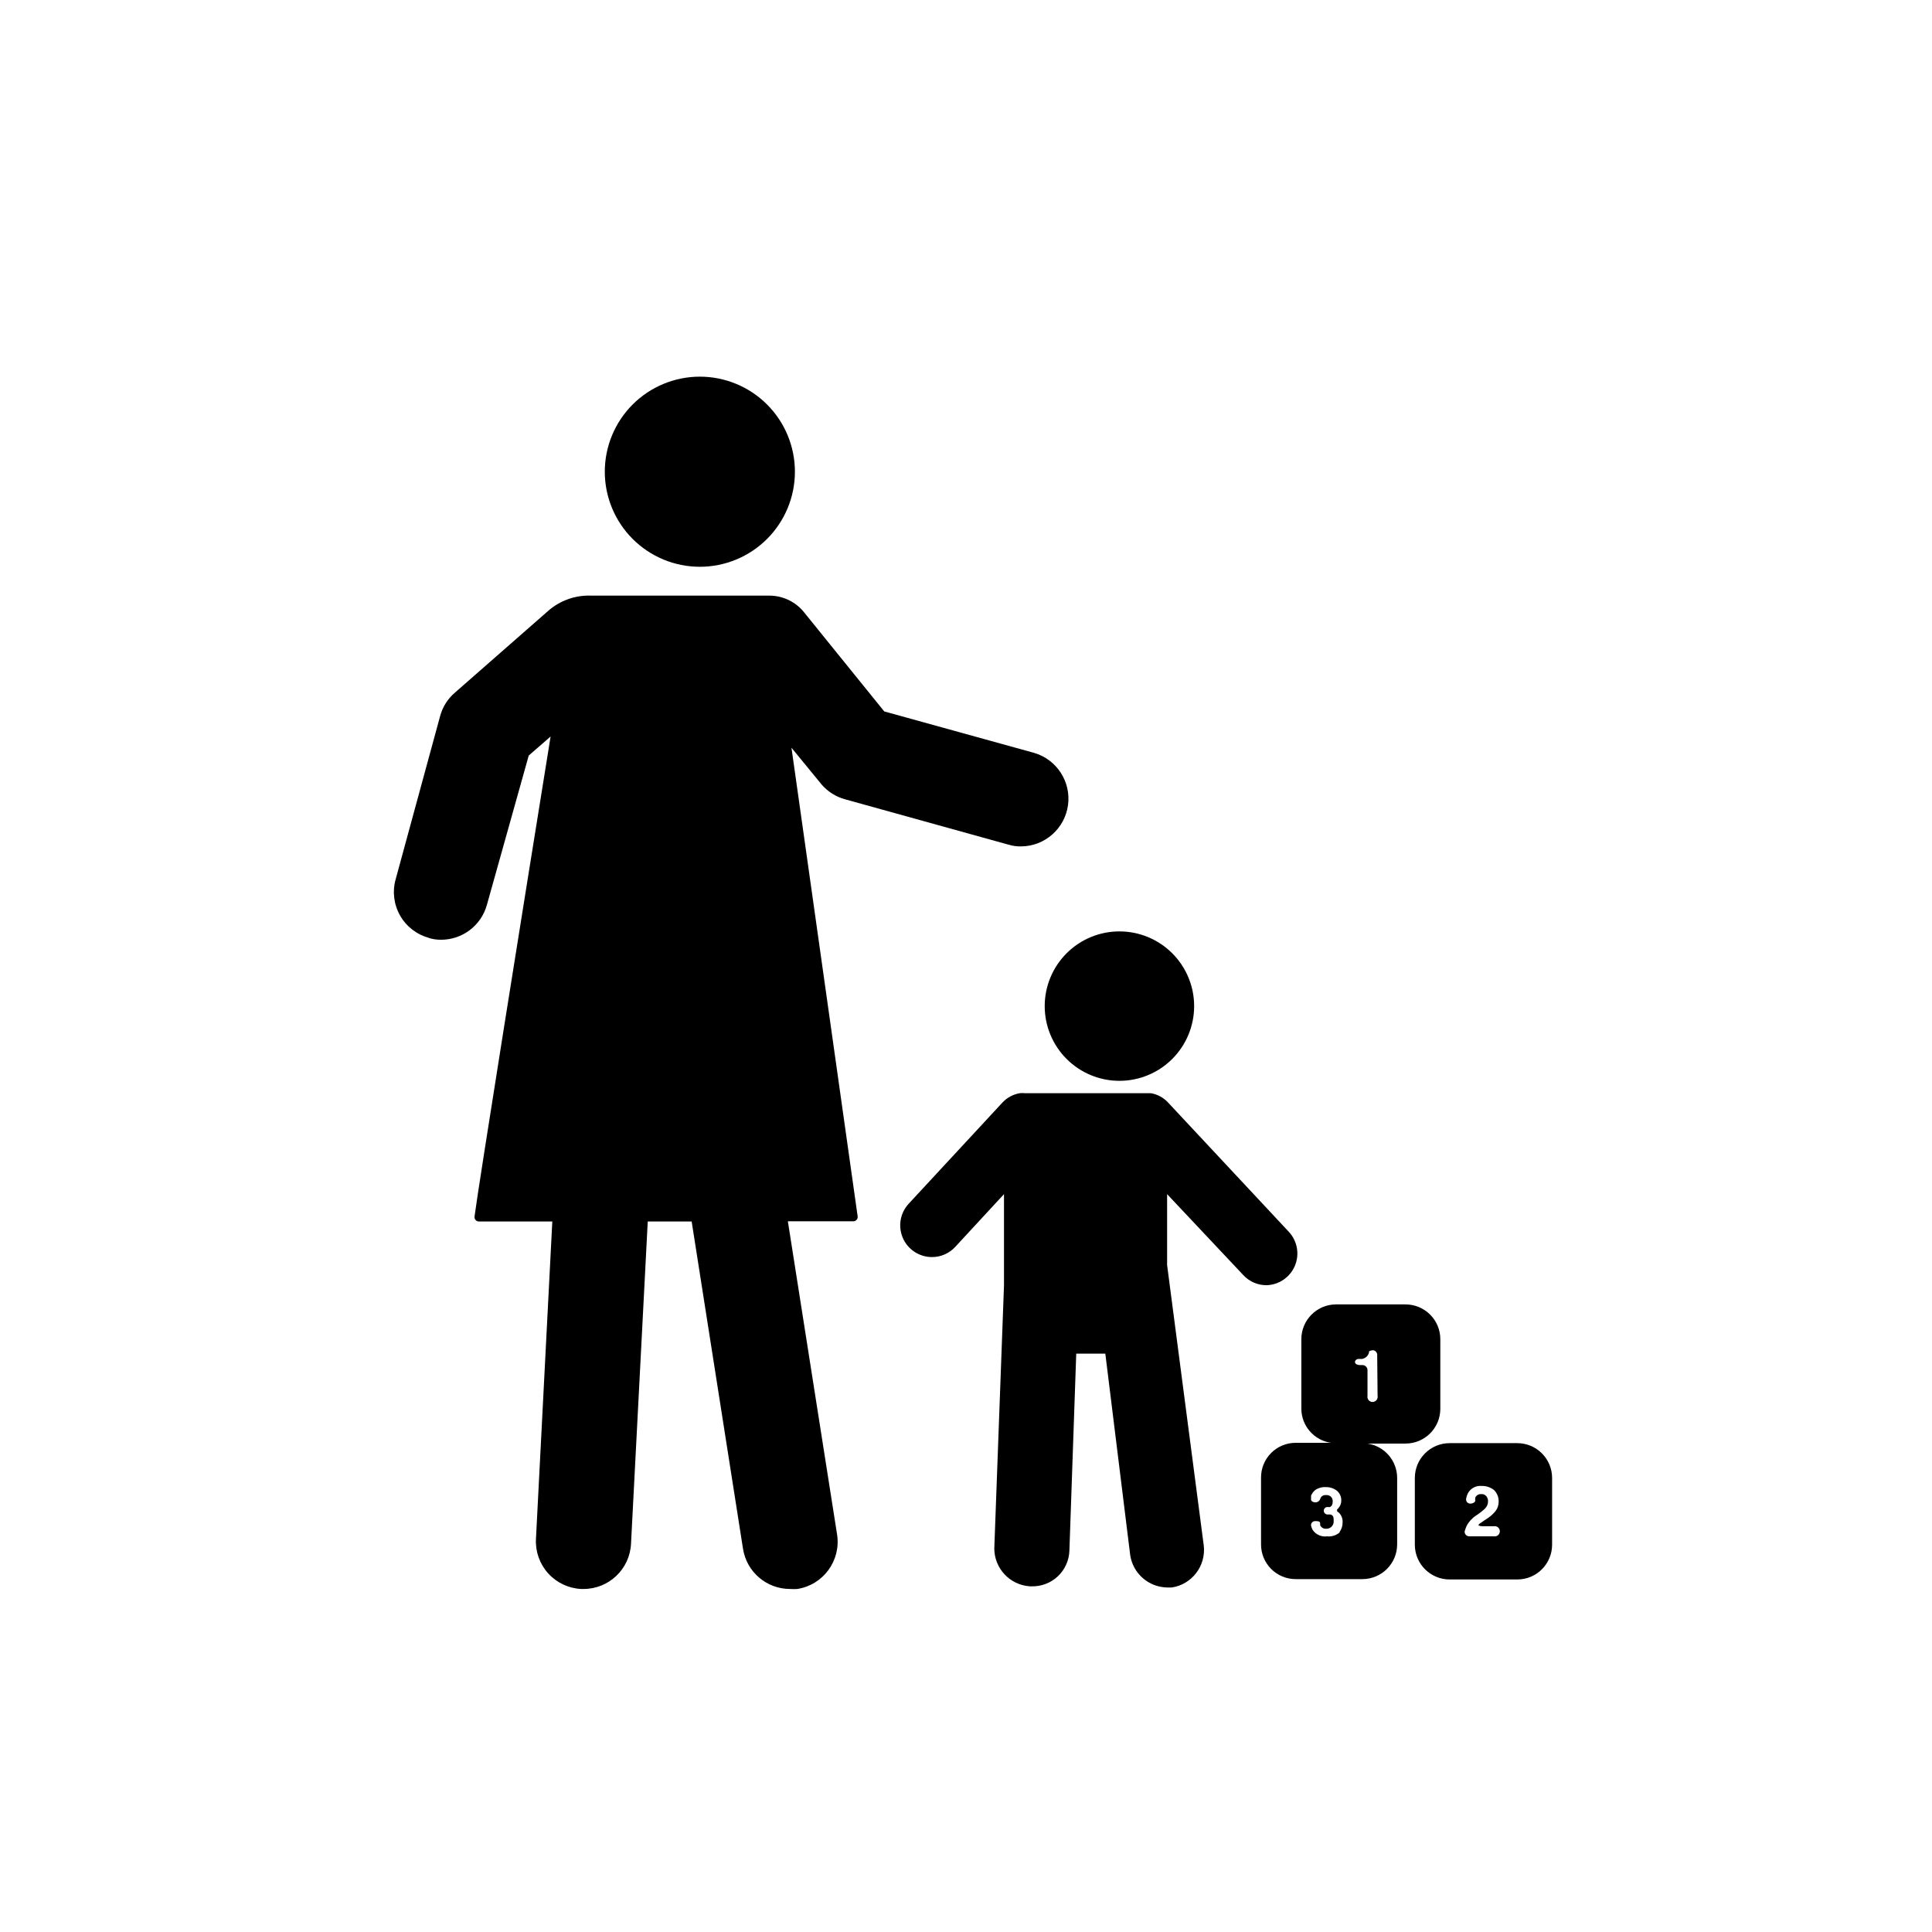 <?xml version="1.0" encoding="UTF-8"?>
<!-- Uploaded to: SVG Repo, www.svgrepo.com, Generator: SVG Repo Mixer Tools -->
<svg fill="#000000" width="800px" height="800px" version="1.1" viewBox="144 144 512 512" xmlns="http://www.w3.org/2000/svg">
 <g>
  <path d="m354.66 269.01c0 6.68-2.656 13.09-7.379 17.812-4.723 4.723-11.133 7.379-17.812 7.379-6.68 0-13.09-2.656-17.812-7.379-4.723-4.723-7.379-11.133-7.379-17.812 0-6.68 2.656-13.09 7.379-17.812 4.723-4.723 11.133-7.379 17.812-7.379 6.68 0 13.09 2.656 17.812 7.379 4.723 4.723 7.379 11.133 7.379 17.812z"/>
  <path d="m460.46 410.63c0 5.25-2.086 10.289-5.801 14-3.715 3.715-8.75 5.801-14 5.801s-10.289-2.086-14-5.801c-3.715-3.711-5.801-8.75-5.801-14s2.086-10.289 5.801-14c3.711-3.715 8.75-5.801 14-5.801s10.285 2.086 14 5.801c3.715 3.711 5.801 8.75 5.801 14z"/>
  <path d="m516.43 489.68h-18.391c-5.07 0.027-9.168 4.148-9.168 9.219v18.391c0.004 4.555 3.352 8.418 7.859 9.07 0.707 0 0.754 0 0 0h-9.371c-2.441 0-4.781 0.973-6.5 2.703-1.723 1.73-2.684 4.074-2.668 6.516v17.684c-0.016 2.441 0.945 4.785 2.668 6.516 1.719 1.73 4.059 2.703 6.5 2.703h17.734c5.07-0.027 9.168-4.148 9.168-9.219v-17.582c0-4.566-3.344-8.445-7.859-9.121-0.707 0-0.707 0 0 0h10.078c5.07 0 9.191-4.098 9.219-9.168v-18.492c0-2.453-0.977-4.805-2.719-6.535-1.738-1.73-4.098-2.695-6.551-2.684zm-17.434 60.457c-0.91 0.766-2.09 1.133-3.273 1.008-1.488 0.215-2.969-0.43-3.828-1.66-0.203-0.367-0.355-0.754-0.453-1.16-0.047-0.316 0.051-0.633 0.266-0.867 0.215-0.234 0.523-0.359 0.84-0.344 0.656 0 1.258 0 1.309 0.555v0.555h0.004c0.316 0.641 1.004 1.004 1.711 0.906 0.496 0.004 0.969-0.199 1.312-0.555 0.402-0.391 0.605-0.949 0.551-1.512 0-0.855 0-1.461-0.855-1.715h-0.855v0.004c-0.516-0.051-0.91-0.488-0.906-1.008-0.008-0.477 0.336-0.883 0.805-0.957h0.805c0.555-0.25 0.754-0.754 0.754-1.512h0.004c0.023-0.449-0.141-0.887-0.453-1.207-0.34-0.324-0.797-0.488-1.262-0.457-0.484-0.066-0.973 0.102-1.309 0.457-0.156 0.211-0.277 0.449-0.352 0.703-0.215 0.496-0.723 0.801-1.262 0.758-0.656 0-1.211-0.402-1.109-0.906l0.004-0.004c-0.016-0.285-0.016-0.57 0-0.855 0.219-0.516 0.543-0.98 0.957-1.359 0.355-0.297 0.766-0.52 1.207-0.656 0.547-0.199 1.133-0.285 1.715-0.25 1.07-0.031 2.121 0.305 2.973 0.957 0.766 0.648 1.195 1.613 1.156 2.617 0.012 0.707-0.238 1.387-0.703 1.918-0.094 0.168-0.234 0.309-0.402 0.402v0.504l0.504 0.402c0.645 0.656 0.992 1.547 0.957 2.469 0.023 0.938-0.258 1.859-0.809 2.621zm10.078-36.223c0.078 0.398-0.027 0.812-0.285 1.125-0.258 0.312-0.645 0.496-1.051 0.496s-0.793-0.184-1.051-0.496-0.363-0.727-0.285-1.125v-6.801c0-0.754-0.609-1.359-1.359-1.359h-0.656c-0.754 0-1.309-0.352-1.309-0.805v-0.004c0.051-0.461 0.441-0.809 0.906-0.805h0.957c0.906-0.152 1.637-0.824 1.863-1.715-0.02-0.098-0.02-0.203 0-0.301 0 0 0.504-0.301 1.109-0.301 0.656 0.102 1.121 0.695 1.059 1.359z"/>
  <path d="m546.1 526.45h-17.934c-5.094 0-9.219 4.129-9.219 9.223v17.684c0 5.09 4.125 9.219 9.219 9.219h17.934c5.094 0 9.223-4.129 9.223-9.219v-17.684c0-2.445-0.973-4.793-2.703-6.519-1.727-1.73-4.074-2.703-6.519-2.703zm-6.445 24.688h-6.25c-0.348 0.016-0.684-0.117-0.926-0.367-0.242-0.254-0.363-0.594-0.332-0.941 0.137-0.48 0.305-0.953 0.504-1.41 0.598-1.148 1.484-2.117 2.57-2.824 0.824-0.531 1.602-1.137 2.316-1.812 0.52-0.5 0.812-1.191 0.805-1.914 0.023-0.492-0.141-0.977-0.453-1.359-0.316-0.391-0.809-0.602-1.309-0.555-0.676-0.066-1.32 0.297-1.613 0.906-0.047 0.266-0.047 0.539 0 0.805 0 0.402-0.605 0.805-1.309 0.805v0.004c-0.344 0.008-0.672-0.141-0.891-0.41-0.215-0.266-0.297-0.617-0.219-0.949 0.086-0.473 0.238-0.934 0.453-1.363 0.703-1.324 2.133-2.098 3.629-1.965 1.203-0.039 2.383 0.355 3.324 1.109 0.812 0.812 1.25 1.926 1.207 3.074 0.008 0.91-0.293 1.801-0.855 2.519-0.539 0.652-1.164 1.23-1.863 1.711l-1.059 0.707-1.309 0.906-0.301 0.352s0.301 0.301 1.059 0.301h3.023l-0.004 0.004c0.398-0.078 0.812 0.023 1.125 0.285 0.316 0.258 0.496 0.641 0.496 1.047s-0.18 0.793-0.496 1.051c-0.312 0.258-0.727 0.363-1.125 0.285z"/>
  <path d="m257.52 392.54c1.078 0.34 2.199 0.508 3.328 0.504 5.691 0.02 10.688-3.781 12.191-9.27l11.082-39.551 5.793-5.039c-7.305 45.344-18.941 117.99-20.152 127.16l0.004 0.004c-0.062 0.34 0.031 0.688 0.258 0.953 0.223 0.262 0.555 0.41 0.898 0.406h19.445l-4.332 84.137c-0.176 3.34 0.98 6.617 3.223 9.102 2.238 2.484 5.379 3.977 8.719 4.148h0.656c6.727 0.008 12.273-5.273 12.594-11.992l4.434-85.395h11.637l13.602 86.707h0.004c0.945 6.141 6.227 10.676 12.445 10.68 0.652 0.051 1.309 0.051 1.965 0 6.875-1.086 11.582-7.527 10.527-14.41l-13.047-83.027h17.281-0.004c0.355 0.02 0.699-0.121 0.938-0.387 0.234-0.266 0.336-0.625 0.273-0.973l-17.531-124.14 8.012 9.773h-0.004c1.625 1.871 3.762 3.219 6.148 3.879l43.379 12.043c1.094 0.328 2.231 0.48 3.375 0.453 6.266-0.078 11.527-4.731 12.375-10.938 0.844-6.207-2.984-12.102-9-13.852l-39.699-10.98-21.312-26.348v-0.004c-2.191-2.684-5.453-4.269-8.918-4.332h-47.309c-4.293-0.199-8.492 1.305-11.688 4.184l-24.484 21.461c-1.934 1.629-3.32 3.809-3.981 6.246l-11.789 43.277c-0.91 3.231-0.488 6.688 1.168 9.602s4.41 5.047 7.648 5.918z"/>
  <path d="m407.5 554.32c-0.008 5.336 4.144 9.754 9.473 10.074h0.352c2.594 0.082 5.113-0.871 7.004-2.648 1.887-1.773 2.996-4.231 3.074-6.82l1.812-52.195h7.707l6.602 53.453c0.758 4.836 4.879 8.426 9.773 8.516h1.262c5.312-0.832 9.039-5.688 8.461-11.035l-9.723-74.414v-18.789l20.152 21.41c1.586 1.746 3.84 2.734 6.199 2.723 3.281-0.098 6.207-2.09 7.496-5.109 1.285-3.019 0.699-6.516-1.504-8.949l-32.043-34.309h0.004c-1.211-1.32-2.824-2.207-4.586-2.519h-33.453c-0.434-0.051-0.875-0.051-1.309 0-1.758 0.297-3.371 1.164-4.586 2.469l-24.789 26.754c-2.32 2.445-2.957 6.039-1.621 9.133 1.34 3.094 4.398 5.09 7.769 5.074 2.34-0.008 4.566-0.996 6.144-2.723l12.898-13.953v24.18z"/>
 </g>
</svg>